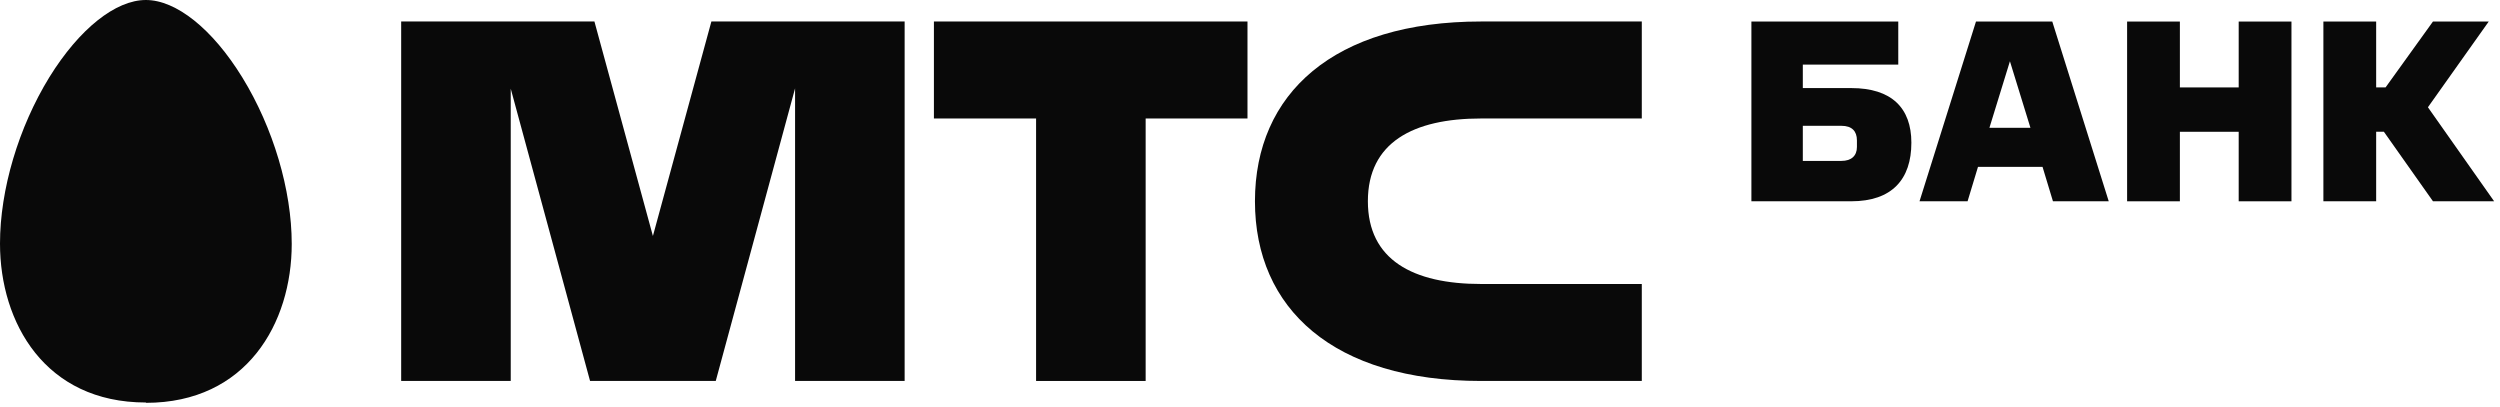 <svg width="166" height="27" viewBox="0 0 166 27" fill="none" xmlns="http://www.w3.org/2000/svg">
<path d="M9.685 26.726C2.99 26.726 0 21.43 0 16.177C0 12.594 1.227 8.462 3.281 5.121C5.267 1.912 7.677 0 9.685 0C11.694 0 14.104 1.912 16.09 5.143C18.143 8.484 19.371 12.616 19.371 16.198C19.371 21.451 16.38 26.748 9.685 26.748" fill="#090909"/>
<path d="M62.012 7.867H68.796V25.296H76.071V7.867H82.833V1.427L62.012 1.427V7.867Z" fill="#090909"/>
<path d="M98.348 7.867L109.015 7.867V1.427L98.348 1.427C88.551 1.427 83.329 6.219 83.329 13.362C83.329 20.505 88.551 25.296 98.348 25.296H109.015V18.857H98.348C93.818 18.857 90.827 17.252 90.827 13.362C90.827 9.472 93.818 7.867 98.348 7.867Z" fill="#090909"/>
<path d="M47.236 1.427L43.353 15.67L39.47 1.427L26.638 1.427V25.296H33.913V5.889L39.18 25.296H47.526L52.793 5.867V25.296L60.068 25.296V1.427L47.236 1.427Z" fill="#090909"/>
<path d="M122.921 13.365H116.293V1.431L126.045 1.431V4.288H119.707V5.848H122.921C125.599 5.848 126.915 7.167 126.915 9.475C126.915 11.915 125.621 13.365 122.921 13.365ZM122.274 8.354H119.707V10.684H122.274C122.921 10.684 123.3 10.354 123.3 9.761V9.321C123.3 8.706 122.965 8.354 122.274 8.354Z" fill="#090909"/>
<path d="M136.271 1.431L140.02 13.365H136.316L135.624 11.079H131.339L130.647 13.365H127.456L131.205 1.431L136.294 1.431H136.271ZM132.12 8.486H134.821L133.459 4.068L132.098 8.486H132.12Z" fill="#090909"/>
<path d="M148.649 13.366V8.75H144.744V13.366H141.24V1.431L144.744 1.431V5.805H148.649V1.431L152.153 1.431V13.366H148.649Z" fill="#090909"/>
<path d="M157.777 5.803H158.402L161.549 1.429L165.253 1.429L161.214 7.122L165.61 13.364H161.549L158.29 8.748H157.777V13.364H154.273V1.429L157.777 1.429V5.803Z" fill="#090909"/>
</svg>
